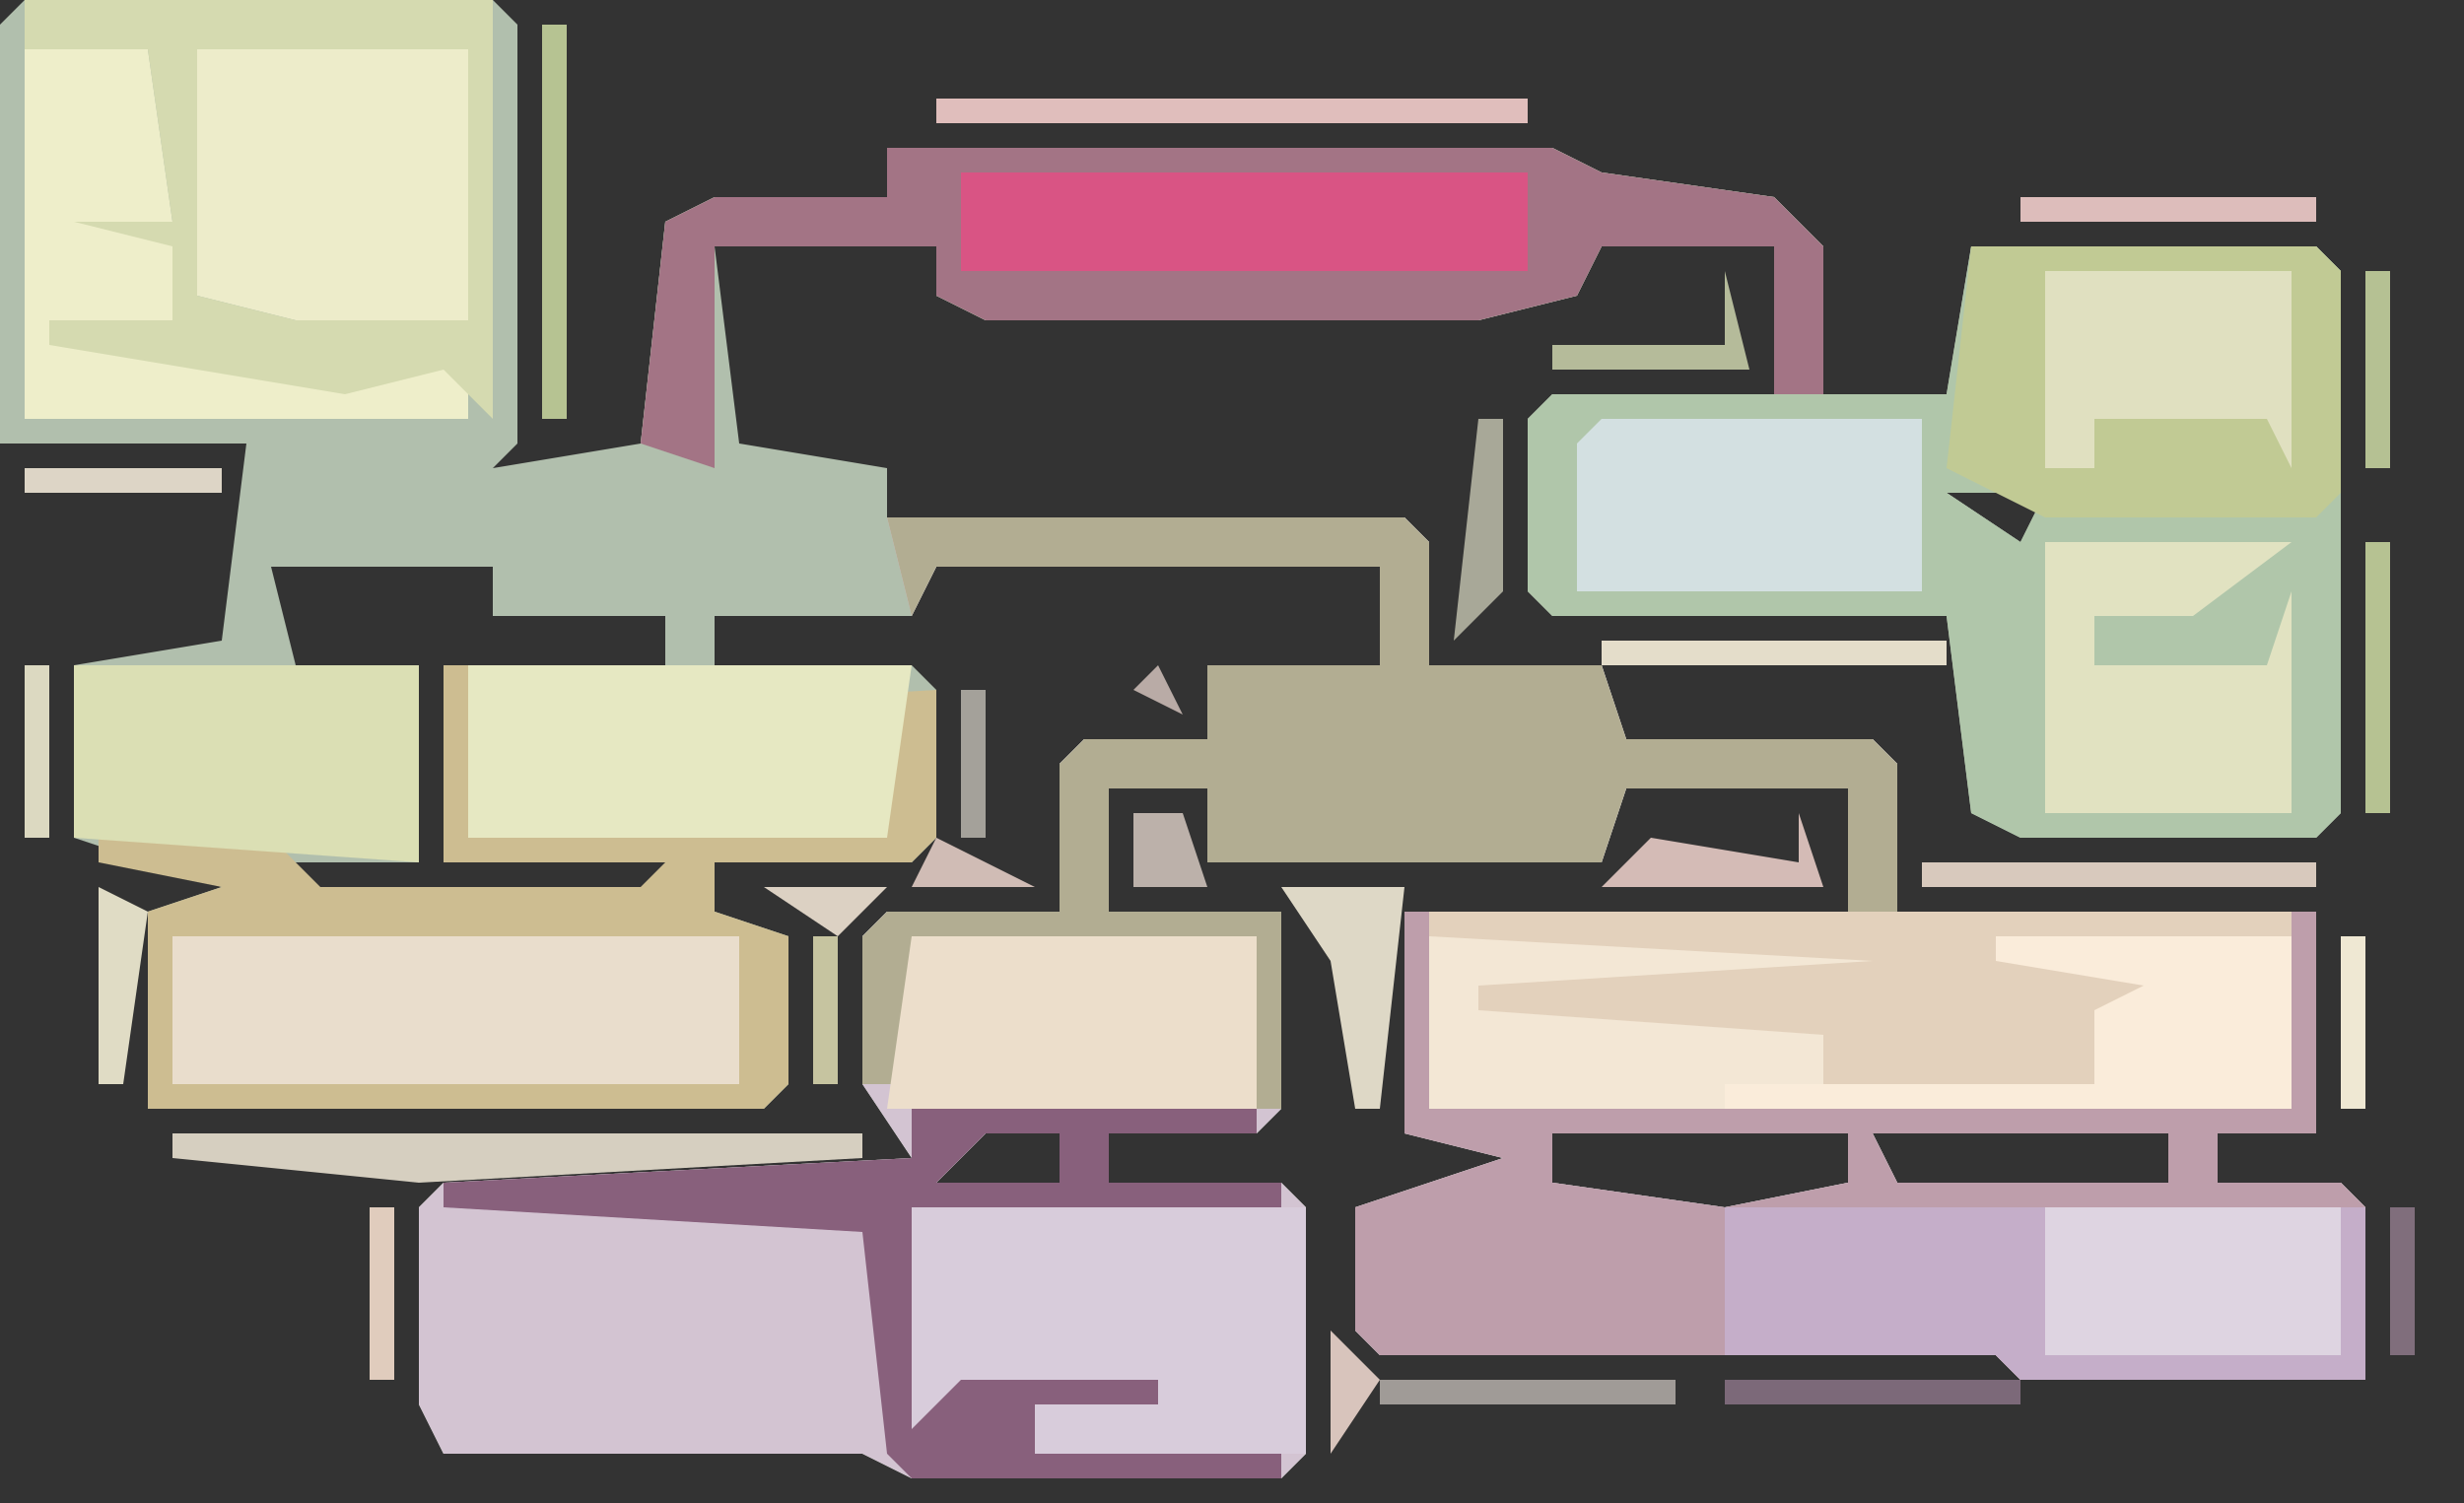 <?xml version="1.0" encoding="UTF-8"?>
<svg version="1.1" xmlns="http://www.w3.org/2000/svg" width="100" height="61">
<rect width="100%" height="100%" fill="#333333" stroke="none"/>
<path d="M0,0 L19,0 L20,1 L20,18 L18,20 L19,19 L25,18 L26,9 L28,8 L35,8 L36,6 L62,6 L64,7 L71,8 L73,10 L73,16 L78,16 L79,10 L93,10 L94,11 L94,33 L93,34 L81,34 L79,33 L78,25 L62,25 L61,24 L61,17 L62,16 L71,16 L71,10 L64,10 L63,12 L59,13 L39,13 L37,12 L37,10 L28,10 L29,18 L35,19 L35,21 L56,21 L57,22 L57,27 L64,27 L65,30 L75,30 L76,31 L76,37 L93,37 L93,46 L89,46 L89,48 L94,48 L95,49 L95,56 L81,56 L80,55 L55,55 L54,54 L54,49 L60,47 L56,46 L56,37 L74,37 L74,32 L65,32 L64,35 L48,35 L48,32 L44,32 L44,37 L51,37 L51,45 L50,46 L44,46 L44,48 L51,48 L52,49 L52,59 L51,60 L36,60 L34,59 L17,59 L16,57 L16,49 L17,48 L36,47 L34,44 L34,38 L35,37 L42,37 L42,31 L43,30 L48,30 L48,27 L55,27 L55,23 L37,23 L36,25 L28,25 L28,27 L36,27 L37,28 L37,34 L36,35 L28,35 L28,37 L31,38 L31,44 L30,45 L5,45 L5,37 L8,36 L2,34 L2,27 L8,26 L9,18 L-1,18 L-1,1 Z M78,20 L81,22 L82,20 Z M10,23 L11,27 L16,27 L16,35 L10,35 L12,37 L26,37 L26,35 L17,35 L17,27 L26,27 L26,25 L19,25 L19,23 Z M39,46 L37,48 L42,48 L42,46 Z M62,46 L62,48 L69,49 L74,48 L74,46 Z M75,46 L76,48 L87,48 L87,46 Z M81,48 Z " fill="#B1BFAD" transform="translate(1,0)"/>
<path d="M0,0 L21,0 L22,1 L22,6 L29,6 L30,9 L40,9 L41,10 L41,16 L58,16 L58,25 L54,25 L54,27 L59,27 L60,28 L60,35 L46,35 L45,34 L20,34 L19,33 L19,28 L25,26 L21,25 L21,16 L39,16 L39,11 L30,11 L29,14 L13,14 L13,11 L9,11 L9,16 L16,16 L16,24 L15,25 L9,25 L9,27 L16,27 L17,28 L17,38 L16,39 L1,39 L-1,38 L-18,38 L-19,36 L-19,28 L-18,27 L1,26 L-1,23 L-1,17 L0,16 L7,16 L7,10 L8,9 L13,9 L13,6 L20,6 L20,2 L2,2 L1,4 Z M4,25 L2,27 L7,27 L7,25 Z M27,25 L27,27 L34,28 L39,27 L39,25 Z M40,25 L41,27 L52,27 L52,25 Z M46,27 Z " fill="#D3C4D2" transform="translate(36,21)"/>
<path d="M0,0 L27,0 L29,1 L36,2 L38,4 L38,10 L43,10 L44,4 L58,4 L59,5 L59,27 L58,28 L46,28 L44,27 L43,19 L27,19 L26,18 L26,11 L27,10 L36,10 L36,4 L29,4 L28,6 L24,7 L4,7 L2,6 L2,4 L-7,4 L-7,13 L-10,12 L-9,3 L-7,2 L0,2 Z M43,14 L46,16 L47,14 Z " fill="#B0C6AA" transform="translate(36,6)"/>
<path d="M0,0 L37,0 L37,9 L33,9 L33,11 L38,11 L39,12 L39,19 L25,19 L24,18 L-1,18 L-2,17 L-2,12 L4,10 L0,9 Z M6,9 L6,11 L13,12 L18,11 L18,9 Z M19,9 L20,11 L31,11 L31,9 Z M25,11 Z " fill="#BE9EAB" transform="translate(57,37)"/>
<path d="M0,0 L1,0 L1,7 L18,7 L18,3 L3,3 L3,2 L20,1 L20,7 L19,8 L11,8 L11,10 L14,11 L14,17 L13,18 L-12,18 L-12,10 L-9,9 L-14,8 L-14,7 L-7,7 L-5,9 L8,9 L9,8 L0,8 Z " fill="#CDBD91" transform="translate(18,27)"/>
<path d="M0,0 L35,0 L35,8 L0,8 Z " fill="#F3E7D5" transform="translate(58,37)"/>
<path d="M0,0 L21,0 L22,1 L22,6 L29,6 L30,9 L40,9 L41,10 L41,16 L39,16 L39,11 L30,11 L29,14 L13,14 L13,11 L9,11 L9,16 L16,16 L16,24 L15,24 L15,17 L1,17 L1,23 L-1,23 L-1,17 L0,16 L7,16 L7,10 L8,9 L13,9 L13,6 L20,6 L20,2 L2,2 L1,4 Z " fill="#B2AD92" transform="translate(36,21)"/>
<path d="M0,0 L27,0 L29,1 L36,2 L38,4 L38,10 L36,10 L36,4 L29,4 L28,6 L24,7 L4,7 L2,6 L2,4 L-7,4 L-7,13 L-10,12 L-9,3 L-7,2 L0,2 Z " fill="#A37485" transform="translate(36,6)"/>
<path d="M0,0 L26,0 L26,7 L12,7 L11,6 L0,6 Z " fill="#C5AEC9" transform="translate(70,49)"/>
<path d="M0,0 L14,0 L15,1 L15,10 L14,11 L3,11 L-1,9 Z " fill="#C1CA94" transform="translate(80,10)"/>
<path d="M0,0 L16,0 L16,10 L5,10 L4,9 L0,9 Z " fill="#D8CCDB" transform="translate(37,49)"/>
<path d="M0,0 L23,0 L23,6 L0,6 Z " fill="#E9DDCC" transform="translate(7,38)"/>
<path d="M0,0 L11,0 L11,11 L4,11 L0,10 Z " fill="#EDECCA" transform="translate(8,2)"/>
<path d="M0,0 L35,0 L35,1 L31,2 L33,4 L27,4 L27,7 L16,7 L16,5 L2,4 L2,3 L18,2 L0,1 Z " fill="#E3D1BC" transform="translate(58,37)"/>
<path d="M0,0 L18,0 L17,7 L0,7 Z " fill="#E6E8C2" transform="translate(19,27)"/>
<path d="M0,0 L5,0 L6,7 L6,11 L4,12 L11,12 L14,13 L18,12 L18,15 L0,15 Z " fill="#EEEECA" transform="translate(1,2)"/>
<path d="M0,0 L14,0 L14,8 L0,7 Z " fill="#DBDFB4" transform="translate(3,27)"/>
<path d="M0,0 L19,0 L19,17 L17,15 L13,16 L7,15 L1,14 L1,13 L6,13 L6,10 L2,9 L6,9 L5,2 L0,2 Z M7,2 L7,12 L11,13 L18,13 L18,2 Z " fill="#D5DAB0" transform="translate(1,0)"/>
<path d="M0,0 L14,0 L14,7 L-1,7 Z " fill="#ECDECB" transform="translate(37,38)"/>
<path d="M0,0 L14,0 L14,1 L8,1 L8,3 L15,3 L15,4 L0,4 L0,13 L2,11 L10,11 L10,12 L5,12 L5,14 L15,14 L15,15 L0,15 L-1,14 L-2,5 L-19,4 L-19,3 L0,2 Z M3,1 L1,3 L6,3 L6,1 Z " fill="#88607C" transform="translate(37,45)"/>
<path d="M0,0 L13,0 L13,7 L-1,7 L-1,1 Z " fill="#D3E0E1" transform="translate(65,17)"/>
<path d="M0,0 L23,0 L23,4 L0,4 Z " fill="#D95484" transform="translate(39,7)"/>
<path d="M0,0 L10,0 L6,3 L2,3 L2,5 L9,5 L10,2 L10,11 L0,11 Z " fill="#E1E2C1" transform="translate(83,22)"/>
<path d="M0,0 L12,0 L12,6 L0,6 Z " fill="#DED4E1" transform="translate(83,49)"/>
<path d="M0,0 L12,0 L12,7 L-11,7 L-11,6 L4,6 L4,3 L6,2 L0,1 Z " fill="#FAECDA" transform="translate(81,38)"/>
<path d="M0,0 L10,0 L10,8 L9,6 L2,6 L2,8 L0,8 Z " fill="#E0E0C0" transform="translate(83,11)"/>
<path d="M0,0 L28,0 L28,1 L10,2 L0,1 Z " fill="#D6CFC0" transform="translate(7,46)"/>
<path d="M0,0 L24,0 L24,1 L0,1 Z " fill="#E0BEBC" transform="translate(38,4)"/>
<path d="M0,0 L16,0 L16,1 L0,1 Z " fill="#D8C9BD" transform="translate(78,35)"/>
<path d="M0,0 L1,0 L1,16 L0,16 Z " fill="#B6C392" transform="translate(22,1)"/>
<path d="M0,0 L5,0 L4,9 L3,9 L2,3 Z " fill="#DED8C6" transform="translate(52,36)"/>
<path d="M0,0 L14,0 L14,1 L0,1 Z " fill="#E4DDCA" transform="translate(65,26)"/>
<path d="M0,0 L12,0 L12,1 L0,1 Z " fill="#7C6979" transform="translate(70,56)"/>
<path d="M0,0 L12,0 L12,1 L0,1 Z " fill="#A09B97" transform="translate(56,56)"/>
<path d="M0,0 L1,3 L-8,3 L-6,1 L0,2 Z " fill="#D4BBB6" transform="translate(73,33)"/>
<path d="M0,0 L12,0 L12,1 L0,1 Z " fill="#DDBDBB" transform="translate(82,8)"/>
<path d="M0,0 L1,0 L1,11 L0,11 Z " fill="#B6C292" transform="translate(96,22)"/>
<path d="M0,0 L1,4 L-7,4 L-7,3 L0,3 Z " fill="#B5BB9A" transform="translate(70,11)"/>
<path d="M0,0 L1,0 L1,7 L-1,9 Z " fill="#A8A898" transform="translate(60,17)"/>
<path d="M0,0 L2,1 L1,8 L0,8 Z " fill="#E0DCC5" transform="translate(4,36)"/>
<path d="M0,0 L8,0 L8,1 L0,1 Z " fill="#DDD5C6" transform="translate(1,19)"/>
<path d="M0,0 L1,0 L1,8 L0,8 Z " fill="#B5C193" transform="translate(96,11)"/>
<path d="M0,0 L1,0 L1,7 L0,7 Z " fill="#E0CCBD" transform="translate(15,49)"/>
<path d="M0,0 L1,0 L1,7 L0,7 Z " fill="#EFE8D3" transform="translate(95,38)"/>
<path d="M0,0 L2,0 L3,3 L0,3 Z " fill="#BCB1AA" transform="translate(46,33)"/>
<path d="M0,0 L1,0 L1,7 L0,7 Z " fill="#DCD9C1" transform="translate(1,27)"/>
<path d="M0,0 L2,2 L0,5 Z " fill="#D8C4BC" transform="translate(54,54)"/>
<path d="M0,0 L1,0 L1,6 L0,6 Z " fill="#806E7C" transform="translate(97,49)"/>
<path d="M0,0 L1,0 L1,6 L0,6 Z " fill="#C6C4A0" transform="translate(33,38)"/>
<path d="M0,0 L5,0 L3,2 Z " fill="#DCD1C3" transform="translate(31,36)"/>
<path d="M0,0 L4,2 L-1,2 Z " fill="#D0BCB5" transform="translate(38,34)"/>
<path d="M0,0 L1,0 L1,6 L0,6 Z " fill="#A4A19A" transform="translate(39,28)"/>
<path d="M0,0 L1,2 L-1,1 Z " fill="#B9ABA6" transform="translate(47,27)"/>
<path d="M0,0 L3,1 Z " fill="#B8C692" transform="translate(75,14)"/>
<path d="M0,0 L2,1 Z " fill="#A4A19A" transform="translate(82,57)"/>
<path d="M0,0 L2,1 Z " fill="#DDC7C0" transform="translate(68,47)"/>
<path d="M0,0 Z " fill="#A4A19A" transform="translate(52,60)"/>
<path d="M0,0 Z " fill="#A4A19A" transform="translate(36,60)"/>
<path d="M0,0 Z " fill="#A4A19A" transform="translate(94,57)"/>
<path d="M0,0 Z " fill="#A4A19A" transform="translate(96,48)"/>
<path d="M0,0 Z " fill="#A4A19A" transform="translate(54,48)"/>
<path d="M0,0 Z " fill="#A4A19A" transform="translate(95,47)"/>
<path d="M0,0 Z " fill="#A4A19A" transform="translate(55,47)"/>
<path d="M0,0 Z " fill="#A4A19A" transform="translate(94,46)"/>
<path d="M0,0 Z " fill="#796477" transform="translate(56,46)"/>
<path d="M0,0 Z " fill="#E3C0BE" transform="translate(51,46)"/>
<path d="M0,0 Z " fill="#A4A19A" transform="translate(53,44)"/>
<path d="M0,0 Z " fill="#A4A19A" transform="translate(32,44)"/>
<path d="M0,0 Z " fill="#A4A19A" transform="translate(95,33)"/>
<path d="M0,0 Z " fill="#A4A19A" transform="translate(67,33)"/>
<path d="M0,0 Z " fill="#A4A19A" transform="translate(67,28)"/>
<path d="M0,0 Z " fill="#A4A19A" transform="translate(62,25)"/>
<path d="M0,0 Z " fill="#A4A19A" transform="translate(49,25)"/>
<path d="M0,0 Z " fill="#E3C0BE" transform="translate(36,25)"/>
<path d="M0,0 Z " fill="#E3C0BE" transform="translate(19,25)"/>
<path d="M0,0 Z " fill="#E3C0BE" transform="translate(16,25)"/>
<path d="M0,0 Z " fill="#A4A19A" transform="translate(8,25)"/>
<path d="M0,0 Z " fill="#A4A19A" transform="translate(4,25)"/>
<path d="M0,0 Z " fill="#A4A19A" transform="translate(61,24)"/>
<path d="M0,0 Z " fill="#A4A19A" transform="translate(18,24)"/>
<path d="M0,0 Z " fill="#A4A19A" transform="translate(8,21)"/>
<path d="M0,0 Z " fill="#A4A19A" transform="translate(95,20)"/>
<path d="M0,0 Z " fill="#B8C692" transform="translate(37,19)"/>
<path d="M0,0 Z " fill="#A4A19A" transform="translate(35,17)"/>
<path d="M0,0 Z " fill="#A4A19A" transform="translate(61,16)"/>
<path d="M0,0 Z " fill="#A4A19A" transform="translate(25,16)"/>
<path d="M0,0 Z " fill="#A4A19A" transform="translate(62,15)"/>
<path d="M0,0 Z " fill="#A4A19A" transform="translate(61,13)"/>
<path d="M0,0 Z " fill="#A4A19A" transform="translate(38,13)"/>
<path d="M0,0 Z " fill="#B8C692" transform="translate(36,11)"/>
<path d="M0,0 Z " fill="#A4A19A" transform="translate(81,9)"/>
<path d="M0,0 Z " fill="#A4A19A" transform="translate(21,0)"/>
</svg>
